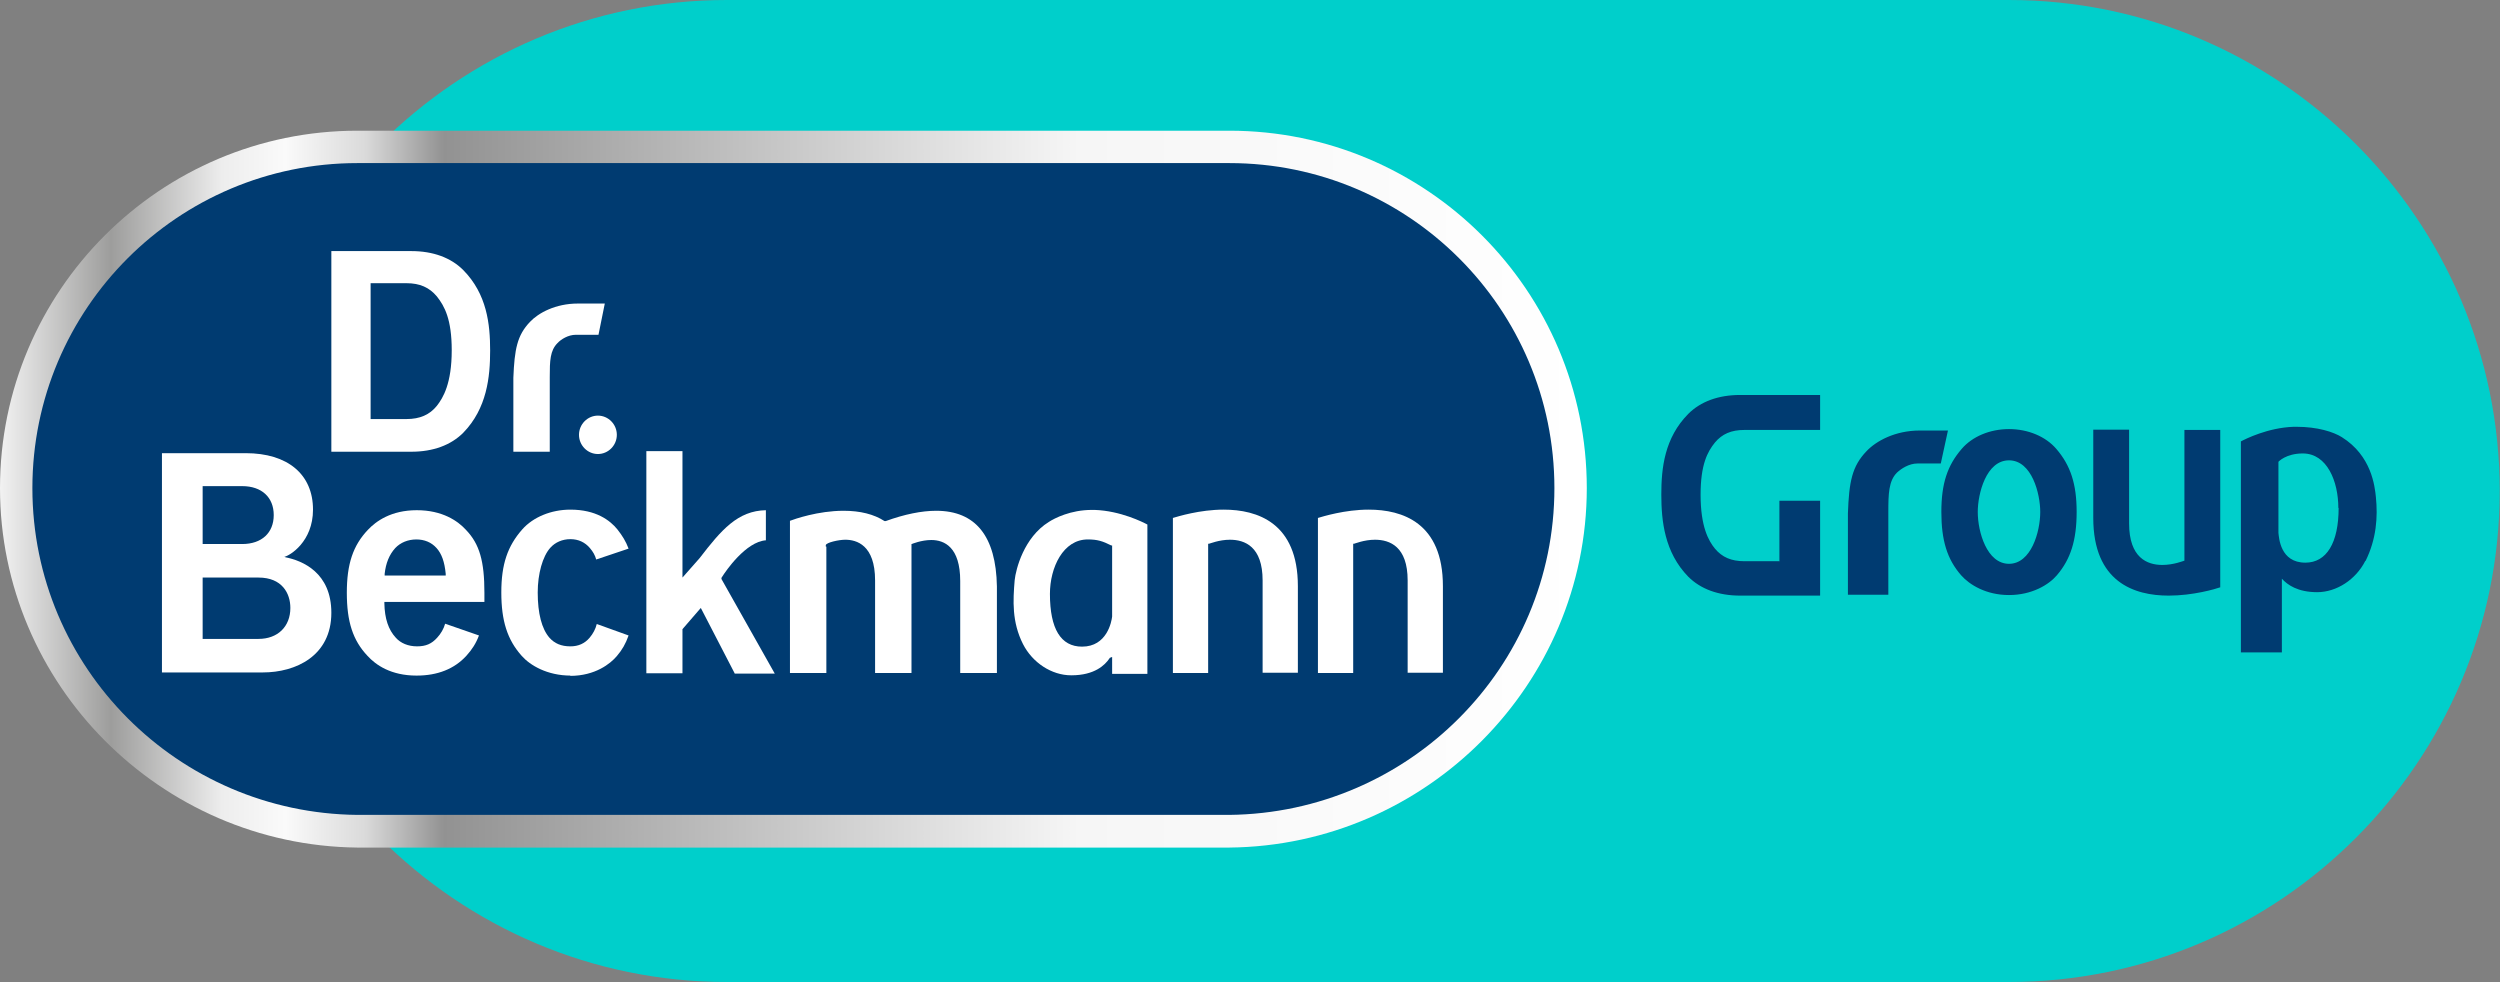 <?xml version="1.0" encoding="UTF-8"?>
<svg id="Ebene_2" data-name="Ebene 2" xmlns="http://www.w3.org/2000/svg" xmlns:xlink="http://www.w3.org/1999/xlink" viewBox="0 0 87.22 34.27">
  <rect x="0" y="0" width="87.22" height="34.27" fill="#808080" stroke="none"/>
  <defs>
    <style>
      .cls-1 {
        fill: #003b71;
      }

      .cls-2 {
        fill: url(#linear-gradient);
      }

      .cls-3 {
        fill: #fff;
      }

      .cls-4 {
        fill: #00cfcb;
      }
    </style>
    <linearGradient id="linear-gradient" x1="64.48" y1="17.06" x2="119.84" y2="17.06" gradientTransform="translate(119.84) rotate(-180) scale(1 -1)" gradientUnits="userSpaceOnUse">
      <stop offset="0" stop-color="#fff"/>
      <stop offset=".32" stop-color="#f6f6f6"/>
      <stop offset=".72" stop-color="#929292"/>
      <stop offset=".77" stop-color="#dadada"/>
      <stop offset=".82" stop-color="#fafafa"/>
      <stop offset=".86" stop-color="#ededed"/>
      <stop offset=".93" stop-color="#9d9d9c"/>
      <stop offset="1" stop-color="#f2f2f2"/>
    </linearGradient>
  </defs>
  <g id="Ebene_2-2" data-name="Ebene 2">
    <g>
      <g>
        <path class="cls-4" d="M70.08,0H25.36C15.92,0,8.23,7.69,8.23,17.13s7.69,17.13,17.13,17.13h44.72c9.45,0,17.13-7.69,17.13-17.13S79.53,0,70.08,0Z"/>
        <path class="cls-2" d="M42.89,29.57c6.88-.07,12.47-5.7,12.47-12.54,0-6.88-5.59-12.47-12.47-12.47H12.47C5.59,4.56,0,10.15,0,17.03c0,6.84,5.59,12.46,12.46,12.54h30.43Z"/>
        <path class="cls-1" d="M42.89,5.69H12.47C6.21,5.69,1.13,10.77,1.13,17.03s5.08,11.34,11.34,11.4h30.42c6.26-.07,11.34-5.14,11.34-11.4s-5.08-11.34-11.34-11.34Z"/>
        <path class="cls-3" d="M49.11,23.48v-3.23c0-1.18-.62-1.42-1.14-1.42-.38,0-.71.14-.73.14h-.03s0,4.51,0,4.51h-1.23v-5.41c.17-.05.94-.29,1.77-.29,1.18,0,2.59.46,2.59,2.67v.05h0v2.97h-1.23Z"/>
        <path class="cls-3" d="M44.05,23.48v-3.23c0-1.18-.62-1.42-1.14-1.42-.38,0-.71.14-.73.14h-.03s0,4.51,0,4.51h-1.23v-5.41c.17-.05.94-.29,1.77-.29,1.18,0,2.59.46,2.59,2.67v.05h0v2.97h-1.23Z"/>
        <path class="cls-3" d="M20.86,15.84c-.36,0-.66-.3-.66-.67s.3-.67.66-.67.66.3.66.67-.3.67-.66.67Z"/>
        <path class="cls-3" d="M11.56,15.76v-7h2.79c.76,0,1.38.23,1.81.66.83.84.94,1.89.94,2.81s-.11,2.02-.94,2.87c-.43.43-1.05.66-1.81.66h-2.79ZM12.93,14.62h1.25c.47,0,.81-.15,1.06-.46.22-.28.52-.78.52-1.94,0-1.08-.25-1.54-.52-1.88-.26-.31-.59-.46-1.06-.46h-1.25v4.73Z"/>
        <path class="cls-3" d="M9.95,19.43h-.06s.02,0,.02,0c.2-.04,1.01-.53,1.01-1.65,0-1.23-.88-1.97-2.35-1.97h-2.92v7.65h3.52c1.14,0,2.39-.57,2.39-2.08,0-1.4-1-1.82-1.61-1.94ZM7.07,16.96h1.38c.68,0,1.1.39,1.1,1.01s-.42,1.01-1.1,1.01h-1.38v-2.02ZM9.02,22.29h-1.95v-2.14h1.95c.82,0,1.11.55,1.11,1.06,0,.65-.44,1.08-1.11,1.08Z"/>
        <path class="cls-3" d="M14.53,23.57c-.89,0-1.42-.37-1.71-.69-.51-.54-.72-1.19-.72-2.2s.22-1.65.73-2.19c.29-.31.82-.69,1.71-.69s1.43.37,1.72.69c.47.49.64,1.09.64,2.19,0,.1,0,.2,0,.32h-3.49s0,.05,0,.05c.01.53.14.92.4,1.2.17.19.43.3.74.3s.51-.09.7-.3c.13-.14.23-.31.28-.49l1.18.41c-.1.27-.24.49-.44.71-.42.46-1.01.69-1.73.69ZM14.53,18.82c-.3,0-.56.11-.74.3-.21.23-.33.53-.37.9v.06s2.13,0,2.13,0v-.06c-.04-.42-.14-.7-.32-.9-.18-.2-.42-.3-.71-.3Z"/>
        <path class="cls-3" d="M19.91,23.57c-.82,0-1.42-.36-1.71-.69-.5-.56-.71-1.22-.71-2.21s.22-1.62.73-2.2c.38-.43,1.01-.69,1.68-.69.89,0,1.38.37,1.64.69.18.23.29.41.39.67l-1.13.38c-.04-.15-.11-.27-.22-.4-.17-.2-.4-.31-.68-.31s-.53.11-.7.3c-.27.3-.44.91-.44,1.56,0,.73.14,1.27.41,1.58.18.2.41.3.73.3.28,0,.5-.1.67-.3.12-.14.21-.31.25-.48l1.11.4c-.1.29-.23.51-.41.72-.22.26-.75.69-1.63.69Z"/>
        <path class="cls-3" d="M25.63,23.49l-1.18-2.28-.64.74v1.54h-1.26v-7.75h1.26v4.41s.6-.68.6-.68c.76-.99,1.33-1.65,2.31-1.67v1.05c-.7.05-1.4,1.07-1.53,1.28l-.02.03v.04s1.86,3.3,1.86,3.3h-1.4Z"/>
        <path class="cls-3" d="M33.5,23.49v-3.22c0-1.18-.55-1.43-1.01-1.43-.35,0-.68.14-.68.14h-.01v4.5h-1.27v-3.23c0-1.24-.65-1.42-1.04-1.42-.23,0-.67.1-.68.19v.05s.02,0,.02,0v4.41h-1.27v-5.31c.16-.06.98-.35,1.87-.35.58,0,1.06.12,1.43.36h.02s.02,0,.02,0c.66-.24,1.26-.36,1.76-.36,1.38,0,2.09.89,2.12,2.64v3.02h-1.28Z"/>
        <path class="cls-3" d="M37.37,23.56c-.68,0-1.35-.44-1.68-1.09-.39-.77-.35-1.52-.29-2.23.04-.38.32-1.49,1.19-2.03.2-.13.76-.42,1.5-.42.03,0,.07,0,.1,0,.9.03,1.69.43,1.84.51v5.21h-1.23v-.59l-.08.03-.02.03c-.15.22-.51.58-1.32.58ZM37.95,18.82c-.86,0-1.32.98-1.32,1.9,0,1.22.38,1.84,1.12,1.84.87,0,1.03-.87,1.05-1.05v-2.48h-.03c-.3-.15-.48-.21-.82-.21Z"/>
        <path class="cls-3" d="M17.91,15.75v-2.57c.04-.99.13-1.48.58-1.95.29-.31.89-.64,1.67-.64h.94l-.22,1.09c-.26,0-.78,0-.79,0-.27,0-.52.16-.64.29-.26.26-.27.62-.27,1.18v2.61h-1.27Z"/>
      </g>
      <path class="cls-1" d="M64.47,20.76v-2.85c.04-1.1.14-1.64.65-2.17.33-.35.99-.72,1.86-.72h.98l-.25,1.15c-.29,0-.81,0-.81,0-.3,0-.57.18-.72.32-.29.29-.3.75-.3,1.37v2.89h-1.41ZM62.07,19.58h-1.21c-.46,0-.78-.14-1.03-.44-.22-.27-.5-.76-.5-1.88,0-1.05.24-1.5.5-1.82.25-.3.57-.44,1.03-.44h2.64v-1.22h-2.79c-.76,0-1.38.23-1.81.66-.83.84-.94,1.89-.94,2.81s.11,2.02.94,2.87c.43.43,1.05.66,1.81.66h2.79v-3.31h-1.42v2.12ZM72.45,17.86c0,.99-.21,1.65-.69,2.21-.28.33-.87.69-1.67.69s-1.38-.36-1.67-.69c-.49-.56-.69-1.22-.69-2.21s.21-1.62.71-2.2c.37-.43.98-.69,1.65-.69.67,0,1.28.26,1.65.69.5.58.71,1.23.71,2.2ZM71.18,17.86c0-.63-.29-1.8-1.09-1.8-.8,0-1.09,1.17-1.09,1.8,0,.7.32,1.81,1.09,1.81.77,0,1.09-1.11,1.09-1.81ZM73.03,15v3.02s0,0,0,0v.05c0,2.24,1.43,2.71,2.63,2.71.85,0,1.63-.23,1.8-.29v-5.49s-1.25,0-1.25,0v4.56s-.03.01-.03.01c-.01,0-.35.14-.74.14-.53,0-1.16-.25-1.16-1.45v-3.27s-1.25,0-1.25,0ZM82.52,19.57c-.33.65-1,1.09-1.68,1.09s-1.04-.26-1.23-.47v2.57h-1.43v-3.4h0v-3.96c.15-.08.94-.48,1.84-.51.03,0,.07,0,.1,0,.74,0,1.29.18,1.58.36,1.04.65,1.15,1.71,1.19,2.09.07.7.02,1.46-.36,2.23ZM81.58,17.72c0-.92-.39-1.9-1.24-1.9-.59,0-.85.29-.85.29v2.48c.02.17.06,1.04.94,1.04.74,0,1.16-.69,1.16-1.91Z"/>
    </g>
  </g>
</svg>